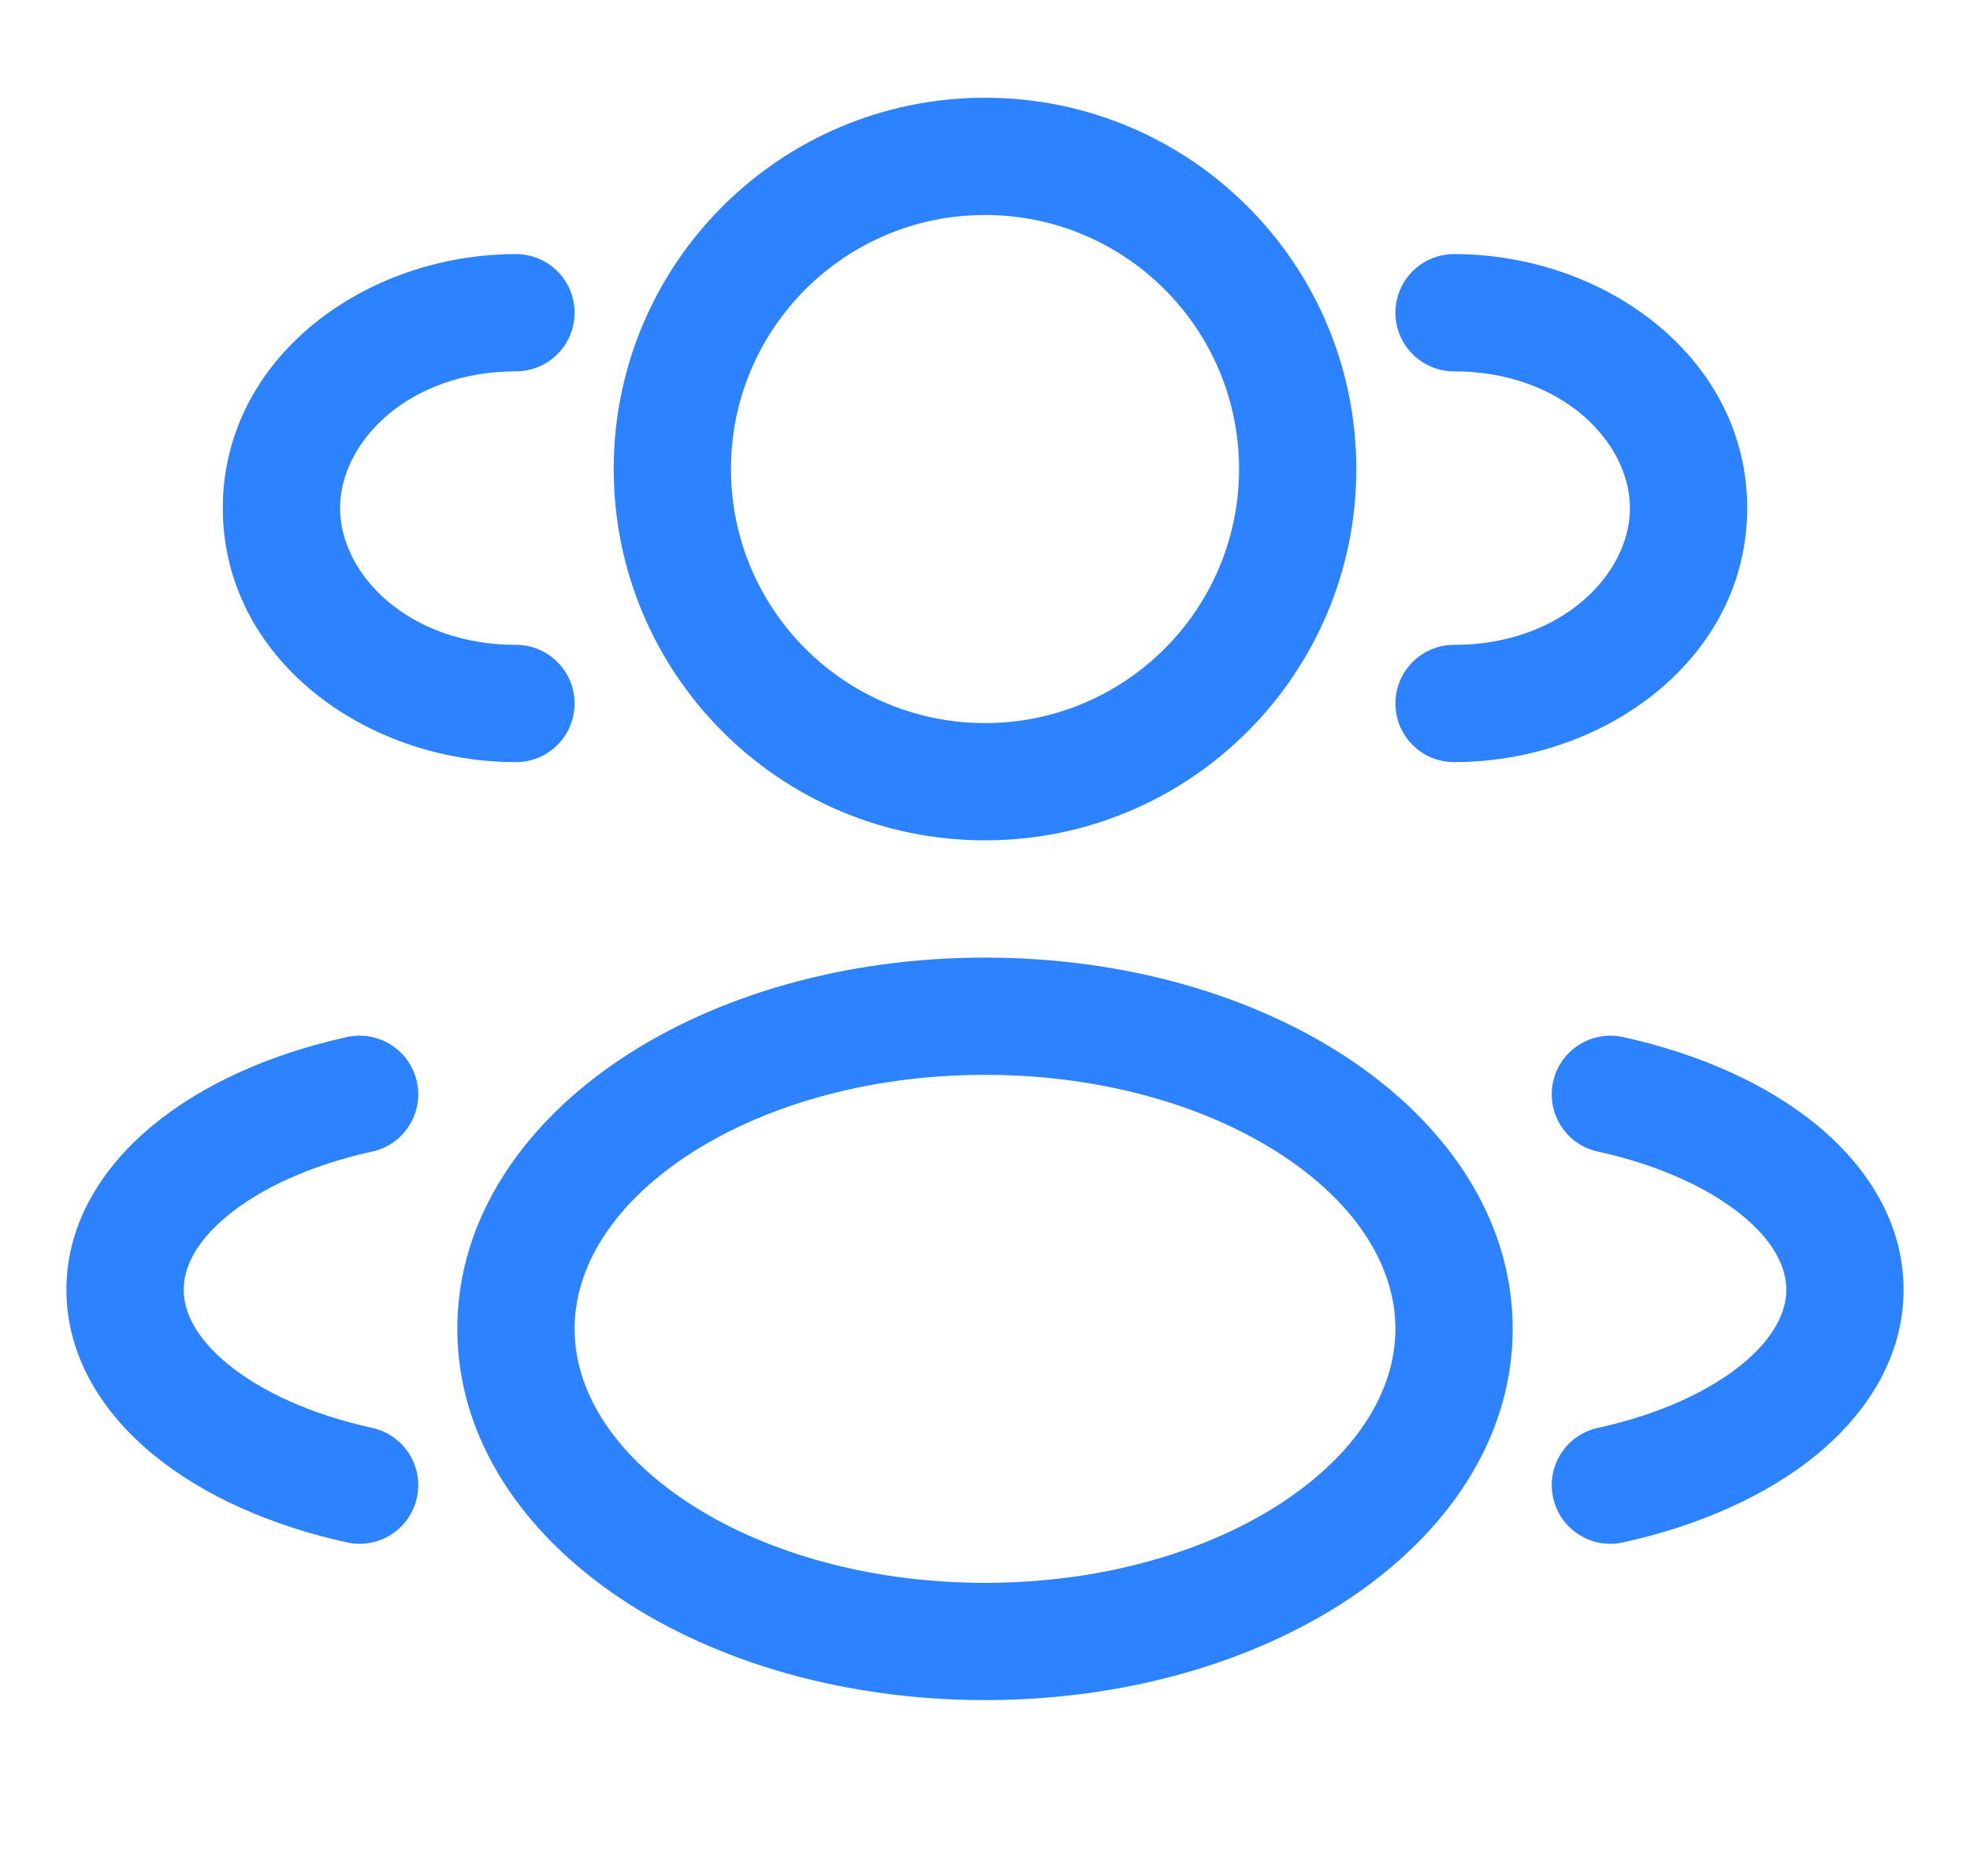 <svg width="21" height="20" viewBox="0 0 21 20" fill="none" xmlns="http://www.w3.org/2000/svg">
<g clip-path="url(#clip0_561_3172)">
<path fill-rule="evenodd" clip-rule="evenodd" d="M10.5 1.042C8.314 1.042 6.542 2.814 6.542 5C6.542 7.186 8.314 8.959 10.5 8.959C12.686 8.959 14.458 7.186 14.458 5C14.458 2.814 12.686 1.042 10.5 1.042ZM7.792 5C7.792 3.505 9.004 2.292 10.5 2.292C11.996 2.292 13.208 3.505 13.208 5C13.208 6.496 11.996 7.709 10.5 7.709C9.004 7.709 7.792 6.496 7.792 5Z" fill="#2D82FF"/>
<path d="M15.5 2.709C15.155 2.709 14.875 2.988 14.875 3.334C14.875 3.679 15.155 3.959 15.5 3.959C16.647 3.959 17.375 4.713 17.375 5.417C17.375 6.121 16.647 6.875 15.5 6.875C15.155 6.875 14.875 7.155 14.875 7.5C14.875 7.846 15.155 8.125 15.5 8.125C17.114 8.125 18.625 7.015 18.625 5.417C18.625 3.819 17.114 2.709 15.5 2.709Z" fill="#2D82FF"/>
<path d="M6.125 3.334C6.125 2.988 5.845 2.709 5.5 2.709C3.886 2.709 2.375 3.819 2.375 5.417C2.375 7.015 3.886 8.125 5.5 8.125C5.845 8.125 6.125 7.846 6.125 7.5C6.125 7.155 5.845 6.875 5.5 6.875C4.353 6.875 3.625 6.121 3.625 5.417C3.625 4.713 4.353 3.959 5.5 3.959C5.845 3.959 6.125 3.679 6.125 3.334Z" fill="#2D82FF"/>
<path fill-rule="evenodd" clip-rule="evenodd" d="M10.5 10.209C9.013 10.209 7.639 10.609 6.618 11.29C5.601 11.968 4.875 12.973 4.875 14.167C4.875 15.361 5.601 16.366 6.618 17.044C7.639 17.725 9.013 18.125 10.5 18.125C11.987 18.125 13.361 17.725 14.382 17.044C15.399 16.366 16.125 15.361 16.125 14.167C16.125 12.973 15.399 11.968 14.382 11.29C13.361 10.609 11.987 10.209 10.5 10.209ZM6.125 14.167C6.125 13.521 6.518 12.859 7.311 12.33C8.1 11.804 9.225 11.459 10.5 11.459C11.774 11.459 12.9 11.804 13.689 12.33C14.482 12.859 14.875 13.521 14.875 14.167C14.875 14.813 14.482 15.475 13.689 16.004C12.9 16.53 11.774 16.875 10.5 16.875C9.225 16.875 8.1 16.53 7.311 16.004C6.518 15.475 6.125 14.813 6.125 14.167Z" fill="#2D82FF"/>
<path d="M16.556 11.533C16.63 11.196 16.963 10.983 17.3 11.056C18.102 11.232 18.824 11.55 19.361 11.989C19.896 12.427 20.292 13.03 20.292 13.75C20.292 14.471 19.896 15.074 19.361 15.512C18.824 15.951 18.102 16.268 17.3 16.444C16.963 16.518 16.63 16.305 16.556 15.967C16.482 15.63 16.695 15.297 17.033 15.223C17.693 15.078 18.221 14.83 18.569 14.545C18.918 14.259 19.042 13.981 19.042 13.75C19.042 13.52 18.918 13.241 18.569 12.956C18.221 12.671 17.693 12.422 17.033 12.277C16.695 12.204 16.482 11.87 16.556 11.533Z" fill="#2D82FF"/>
<path d="M3.699 11.056C4.037 10.983 4.37 11.196 4.444 11.533C4.518 11.87 4.304 12.204 3.967 12.277C3.307 12.422 2.779 12.671 2.431 12.956C2.082 13.241 1.958 13.52 1.958 13.75C1.958 13.981 2.082 14.259 2.431 14.545C2.779 14.83 3.307 15.078 3.967 15.223C4.304 15.297 4.518 15.63 4.444 15.967C4.37 16.305 4.037 16.518 3.699 16.444C2.898 16.268 2.175 15.951 1.639 15.512C1.103 15.074 0.708 14.471 0.708 13.75C0.708 13.03 1.103 12.427 1.639 11.989C2.175 11.55 2.898 11.232 3.699 11.056Z" fill="#2D82FF"/>
</g>
<defs>
<clipPath id="clip0_561_3172">
<rect width="20" height="20" fill="white" transform="translate(0.5)"/>
</clipPath>
</defs>
</svg>
